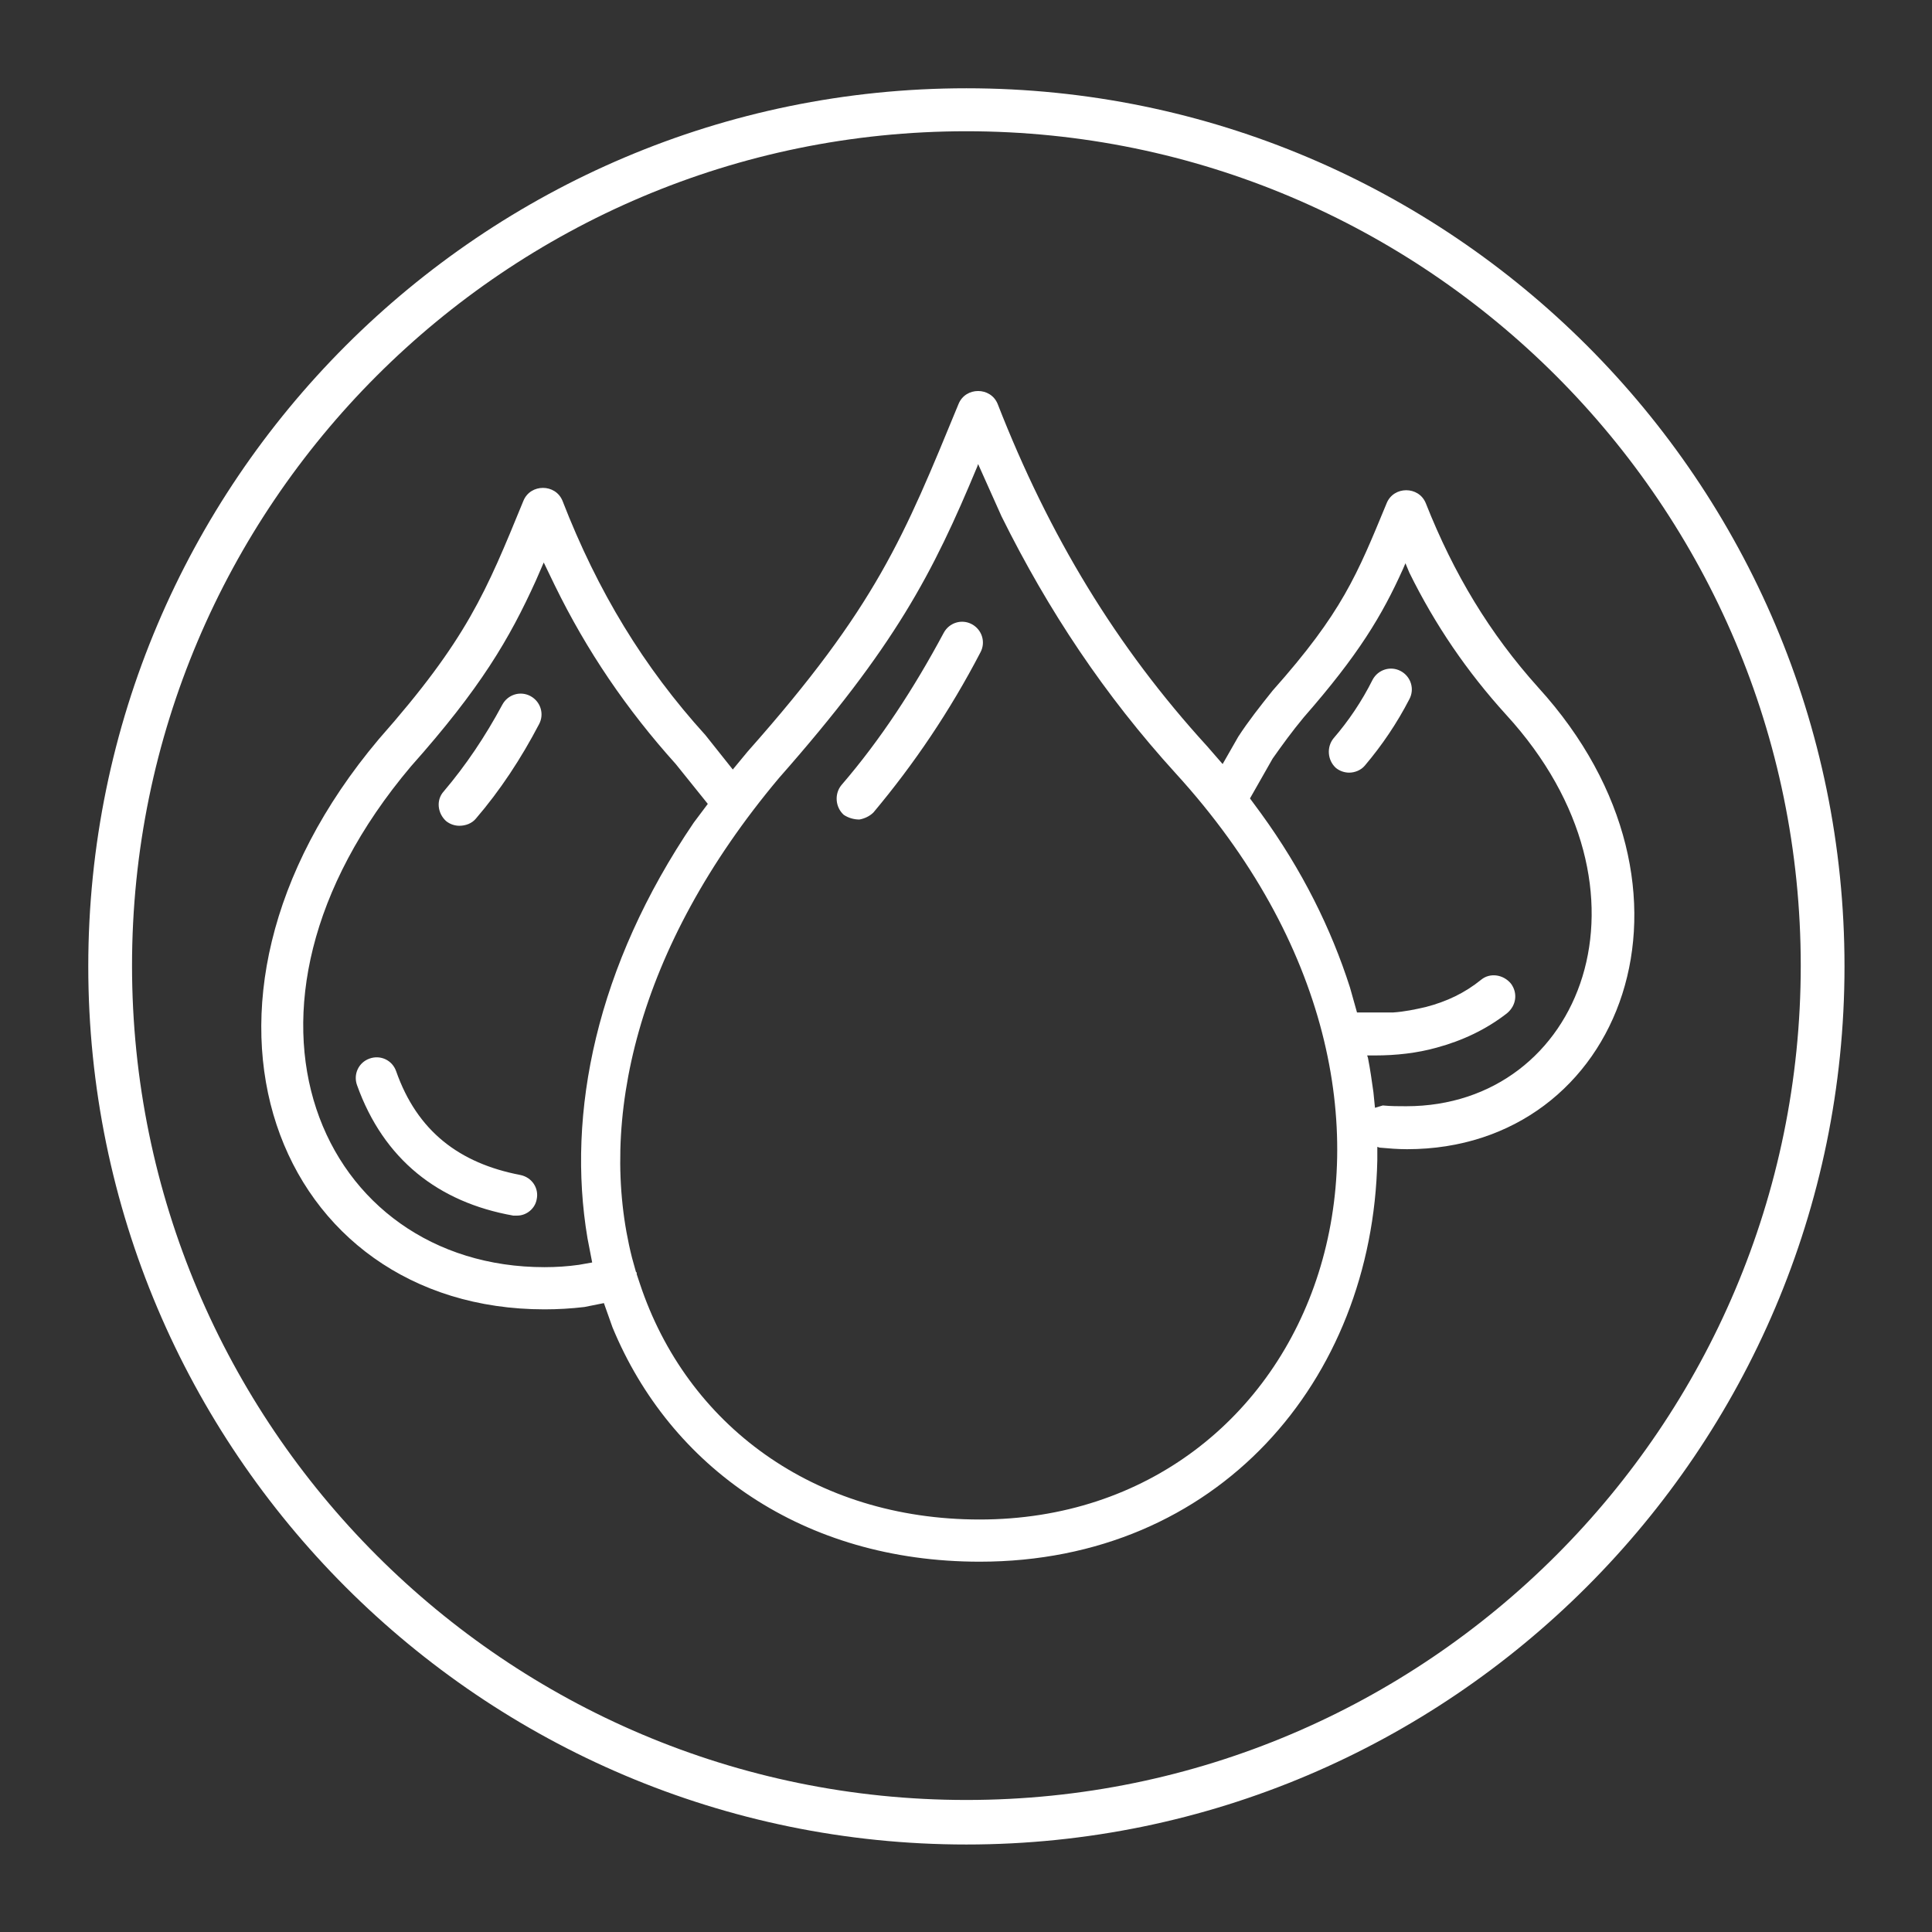 <?xml version="1.0" encoding="UTF-8"?> <!-- Generator: Adobe Illustrator 23.0.1, SVG Export Plug-In . SVG Version: 6.00 Build 0) --> <svg xmlns="http://www.w3.org/2000/svg" xmlns:xlink="http://www.w3.org/1999/xlink" id="Layer_1" x="0px" y="0px" viewBox="0 0 247.3 247.3" style="enable-background:new 0 0 247.3 247.3;" xml:space="preserve"><rect x="0" y="0" width="247.3" height="247.3" fill="#333333" stroke="none"/> <style type="text/css"> .st0{fill:#FFFFFF;} .st1{fill:none;stroke:#FFFFFF;stroke-width:6;stroke-linecap:round;stroke-linejoin:round;stroke-miterlimit:10;} </style> <g> <path class="st0" d="M123.7,236.1c-62,0-112.4-50.4-112.4-112.4c0-62,50.4-112.4,112.4-112.4s112.4,50.4,112.4,112.4 C236.1,185.6,185.6,236.1,123.7,236.1z M123.7,16.8c-58.9,0-106.8,47.9-106.8,106.8s47.9,106.8,106.8,106.8s106.8-47.9,106.8-106.8 S182.6,16.8,123.7,16.8z"></path> </g> <g> <ellipse transform="matrix(0.928 -0.372 0.372 0.928 -67.731 -69.297)" class="st1" cx="-213.5" cy="141" rx="47.3" ry="47.3"></ellipse> <g> <line class="st1" x1="-213.5" y1="78.5" x2="-213.5" y2="51"></line> <line class="st1" x1="-237.4" y1="83.2" x2="-242.7" y2="70.5"></line> <line class="st1" x1="-271.3" y1="117" x2="-284" y2="111.8"></line> <line class="st1" x1="-271.3" y1="164.9" x2="-284" y2="170.1"></line> <line class="st1" x1="-237.4" y1="198.7" x2="-242.7" y2="211.4"></line> <line class="st1" x1="-189.6" y1="198.7" x2="-184.4" y2="211.4"></line> <line class="st1" x1="-155.8" y1="164.9" x2="-143.1" y2="170.1"></line> <line class="st1" x1="-155.8" y1="117" x2="-143.1" y2="111.8"></line> <line class="st1" x1="-189.6" y1="83.2" x2="-184.4" y2="70.5"></line> <line class="st1" x1="-257.7" y1="96.8" x2="-277.2" y2="77.3"></line> <line class="st1" x1="-276" y1="141" x2="-303.5" y2="141"></line> <line class="st1" x1="-257.7" y1="185.1" x2="-277.2" y2="204.6"></line> <line class="st1" x1="-213.5" y1="203.4" x2="-213.5" y2="231"></line> <line class="st1" x1="-169.3" y1="185.1" x2="-149.9" y2="204.6"></line> <line class="st1" x1="-151" y1="141" x2="-123.5" y2="141"></line> <line class="st1" x1="-169.3" y1="96.8" x2="-149.9" y2="77.3"></line> </g> </g> <path marker-end="none" marker-start="none" class="st0" d="M125.4,199.9c-22.6,0-39.6-12.1-47-30l-1.1-3.1l-2.5,0.5 c-1.7,0.2-3.4,0.3-5.1,0.3c-34.3,0-50.1-38.7-21.2-73c11.3-12.8,13.7-18.8,18.5-30.5c0.9-2.2,4.1-2.2,5,0 c4.5,11.6,10.4,21.3,18.3,30l3.5,4.4l1.9-2.3c16.5-18.6,20-27.5,27-44.5c0.9-2.2,4.1-2.2,5,0c6.6,16.9,15.2,31.1,26.8,43.8l2,2.3 l2-3.5c1.3-2,2.8-3.9,4.4-5.9c8.9-10,10.8-14.8,14.6-24c0.9-2.2,4.1-2.2,5,0c3.6,9.1,8.2,16.7,14.4,23.6 c23.5,25.8,10.8,59.1-16.8,59.1c-1.2,0-2.4-0.1-3.5-0.2l-0.3-0.1l0,1.7C175.7,176.8,155.8,199.9,125.4,199.9z M125.4,194.5 c42.8,0,64.5-52.3,25.1-95.5c-9.1-10-16.3-20.8-22.3-32.9l-3-6.7l-0.1,0.3c-5.7,13.7-10.5,23-25.4,39.9 c-18.3,21.8-23.2,44-18.8,61.4l0.5,1.8l0.1,0.1l0,0.2l0.4,1.2C87.9,182.4,104.2,194.5,125.4,194.5z M69.7,162.2c1.5,0,3-0.1,4.4-0.3 l1.7-0.3l-0.6-3.1c-2.7-16,1.1-34.8,13.6-53.2l1.8-2.4l-4.1-5.1c-6.3-7-11.4-14.5-15.5-22.9L69.6,72l-1,2.3 c-3.4,7.5-7.1,13.8-16,23.8C26.1,129.5,41.1,162.2,69.7,162.2z M66.2,155.6c-0.2,0-0.4,0-0.5,0c-9.6-1.7-16.6-7.2-20-16.7 c-0.5-1.4,0.2-2.9,1.6-3.4c1.4-0.5,2.9,0.2,3.4,1.6c2.7,7.7,8.1,11.8,15.9,13.3c1.5,0.3,2.4,1.7,2.1,3.1 C68.5,154.7,67.4,155.6,66.2,155.6z M176,141.8l1-0.3c1,0.1,2,0.1,3,0.1c22.5,0,33.4-27.6,12.8-50.1c-5-5.5-9.1-11.5-12.4-18.2 l-0.5-1.2l-0.3,0.7c-2.7,6-5.7,11-12.7,19c-1.5,1.8-2.8,3.6-4,5.3l-2.9,5.1l1.4,1.9c5.3,7.3,9,14.8,11.4,22.3l0.9,3.2l4.6,0 c1.5-0.1,2.9-0.4,4.2-0.7c2.7-0.7,5-1.8,7.1-3.5c1.1-0.9,2.8-0.7,3.8,0.5c0.9,1.2,0.7,2.8-0.5,3.8c-2.7,2.1-5.7,3.5-9,4.4 c-2.5,0.7-5.2,1-7.9,1l-1,0l0.1,0.3c0.3,1.5,0.5,3,0.7,4.4L176,141.8z M58.8,105.7c-0.6,0-1.2-0.2-1.7-0.6c-1.1-1-1.3-2.7-0.3-3.8 c2.8-3.3,5.3-7,7.5-11.1c0.7-1.3,2.3-1.8,3.6-1.1c1.3,0.7,1.8,2.3,1.1,3.6c-2.3,4.4-5,8.5-8.1,12.1 C60.4,105.4,59.6,105.7,58.8,105.7z M110,104.9c-0.7,0-1.4-0.2-2-0.6c-1.1-1-1.2-2.7-0.3-3.8c5-5.8,9.3-12.4,13.1-19.5 c0.7-1.3,2.3-1.8,3.6-1.1c1.3,0.7,1.8,2.3,1.1,3.6c-3.9,7.5-8.5,14.3-13.7,20.5C111.3,104.5,110.6,104.8,110,104.9z M172.7,98.9 c-0.6,0-1.2-0.2-1.7-0.6c-1.1-1-1.2-2.7-0.3-3.8c1.9-2.2,3.6-4.7,5-7.5c0.7-1.3,2.3-1.8,3.6-1.1c1.3,0.7,1.8,2.3,1.1,3.6 c-1.6,3.1-3.5,5.9-5.7,8.5C174.2,98.6,173.4,98.9,172.7,98.9z"></path> <path marker-end="none" marker-start="none" class="st0" d="M-108.1,408.8c-2.2-0.1-4.4-1-6.5-2.8c0,0-0.1-0.1-0.1-0.1 c-2.7-2.7-4.6-3.5-6.1-3.5c-1.6,0-3.4,0.7-5.9,2.7c-1.6,1.1-3,2-4.4,2.5c-1.4,0.6-2.9,0.8-4.3,0.7c-2.5-0.2-4.7-1.6-7-3.3l-0.9-0.7 l-0.4-0.2c-2.3-1.3-3.7-1.5-4.9-1.3c-0.7,0.1-1.5,0.4-2.4,0.8c-0.7,0.3-1.4,0.7-2.3,1.2l-0.8,0.4l-0.5,0.3c-3,2-6.1,3-9.1,2.5 c-3.3-0.5-5.9-2.7-8.1-5.7c-0.7-1-0.5-2.5,0.6-3.2c1-0.7,2.5-0.5,3.2,0.6c1.7,2.4,3.4,3.5,5,3.8c1.6,0.3,3.7-0.2,6.3-2.1 c0.1-0.1,0.2-0.1,0.2-0.2c1.2-0.6,2.3-1.3,3.4-1.8c1.1-0.5,2.3-1,3.6-1.2l0.1,0v-14.5h-6.6c-1,0-1.8-0.6-2.1-1.4l-0.1-0.7l-0.1,0 c-0.2-0.1-0.5-0.3-0.7-0.5l-50.5-46.9c-1.9-1.8,0.2-4.9,2.6-3.8l28.4,14l22.1,10.9c0.3,0.1,0.5,0.4,0.7,0.6l0,0.1h3.1v-4.3h-2.8 c-1.3,0-2.3-1-2.3-2.3v-13.2c0-1.3,1-2.3,2.3-2.3h2.8l0-0.6l7.1-44.9c0.2-1.1,1.1-2,2.3-2h4.9c1.1,0,2.1,0.8,2.3,1.9l8,45.1l0,0.4 h2.9c1.3,0,2.3,1,2.3,2.3v13.2c0,1.3-1,2.3-2.3,2.3h-3v4.3h12.5v-14.1c0-1.3,1-2.3,2.3-2.3h12.2l4.2-34.4c0.1-1.1,1.1-2,2.3-2h2.9 c1.2,0,2.1,0.9,2.3,2l2.2,15.9l21-9.9l26.3-13c2.4-1.2,4.5,2,2.6,3.8l-41.2,37.6h16.8c1.7,0,2.9,1.9,2,3.4l-8.4,15.8v22.5 c0,1.3-1,2.3-2.3,2.3h-4.9v17.4l2.1-1.4c2.3-1.3,4.9-2,7.5-1.9c3.5,0.2,6.7,2.1,9.2,5.4c0.8,1,0.6,2.5-0.4,3.2 c-1,0.8-2.5,0.6-3.2-0.4c-1.9-2.4-3.9-3.4-5.8-3.6c-2-0.1-4.3,0.6-6.6,2.5c-1.6,1.1-3,2-4.4,2.5c-1.4,0.6-2.9,0.8-4.3,0.7 c-2.5-0.2-4.7-1.6-7-3.3l-0.8-0.7l-0.4-0.2c-2.3-1.3-3.7-1.5-4.9-1.3c-0.7,0.1-1.5,0.4-2.4,0.8c-0.7,0.3-1.4,0.7-2.3,1.2l-0.7,0.4 l-0.6,0.5c-1.9,1.5-4,2.7-6.3,3C-107.1,408.8-107.6,408.8-108.1,408.8z M-107.2,404.1c1.4-0.2,3-1.1,4.8-2.6 c0.1-0.1,0.2-0.2,0.4-0.3c1.1-0.6,2.3-1.3,3.4-1.8l2.8-0.9l-4.6-14.7h-22.8l-5,16.6l0.8-0.6c2.1-1.3,4.3-2.2,6.8-2.1 c3,0.1,5.8,1.7,8.6,4.4l0.5,0.5l0.3,0.2C-109.7,404-108.4,404.3-107.2,404.1z M-135.1,403.6c0.3,0,0.7,0,1,0l0.1,0l5.9-19.8h-16.5 v14.9l1.5,0.5c0.7,0.3,1.5,0.7,2.3,1.2c0.1,0,0.1,0.1,0.2,0.1C-137.9,402.7-136.4,403.5-135.1,403.6z M-80.7,403.6c0.3,0,0.6,0,1,0 l0.1,0l0-0.1v-19.6h-16l4.6,14.7h0.1c1.4,0.4,2.9,1,4.4,2c0.1,0,0.2,0.1,0.2,0.1C-83.5,402.7-82,403.5-80.7,403.6z M-127.3,379.2 l0-0.1v-18.3h-26.1v18.4H-127.3z M-101,379.2l0-0.1v-18.3h-21.8v18.3l0,0.1H-101z M-72.3,379.2v-18.4h-24v18.3l0,0.1H-72.3z M-162.1,371.9l-4.5-14.3l-8.7,2.1L-162.1,371.9z M-158.1,369.1v-9.4l-0.1,0l-3.4-1.7L-158.1,369.1z M-132.5,356.2v-4.3h-15.2v4.3 H-132.5z M-71.4,356.1l6.2-11.7h-18.6l-0.2,0.1l-0.4-0.1h-26.3v11.7H-71.4z M-176.5,355.1l6.1-1.5l-7.5-3.7L-176.5,355.1z M-181.7,353.7l-1.8-6.4l-11-5.4L-181.7,353.7z M-127.2,347.2v-8.6h-25.6v8.6H-127.2z M-89,339.8l-3.8-27.5l-3.4,27.5H-89z M-80.2,335.4l10.8-9.9l-8-1.9L-80.2,335.4z M-84.9,335.2l2.6-10.9l-3.9,1.8L-84.9,335.2z M-134.9,334l-11.8-6.3l-1,6.3H-134.9z M-133.1,329.7l-2.1-11.7l-8.6,6L-133.1,329.7z M-205.1,328c-0.4,0-0.8-0.1-1.1-0.3c-5.3-3-8.5-5.9-9.8-8.9 c-1.4-3.3-0.4-6.3,1.2-8.9c3-4.9,8.3-9.3,9.6-16.1c0.4-1.9,2.7-2.5,4-1.1c2.8,3.1,6.4,6.9,8.2,11.4c1.8,4.8,1.5,10.2-2.7,16.5 c-1,1.5-3.4,1.3-4.1-0.4c-0.7-1.8-1.6-2.5-2-2.6c-0.4-0.2-0.8-0.1-1.2,0.2c-0.9,0.7-2,3.1,0.1,6.9c0.9,1.5-0.2,3.2-1.7,3.4 C-204.9,328-205,328-205.1,328z M-67.6,321.1l1.2-4.4l-6.6,3.1L-67.6,321.1z M-208.8,320.4l0-1c0.2-2.2,1.2-4.1,2.8-5.4 c1.6-1.3,3.7-1.7,5.8-0.9c0.8,0.3,1.4,0.7,2.1,1.3l0.2,0.2l0.2-0.4c1.4-3.4,1.2-6.2,0.2-8.6c-0.7-1.8-1.7-3.4-3-5l-1.6-1.9 c-2.4,5.8-6.7,9.9-8.9,13.5c-1.2,2-1.4,3.3-0.9,4.6c0.3,0.8,1,1.7,2.3,2.9L-208.8,320.4z M-145.4,319.5l7.5-5.3l-5.9-4.5 L-145.4,319.5z M-62.2,318.9l10-9.1l-8.7,4.3L-62.2,318.9z M-136.7,309.3l-3.2-18.2h-1l-2.1,13.4L-136.7,309.3z"></path> </svg> 